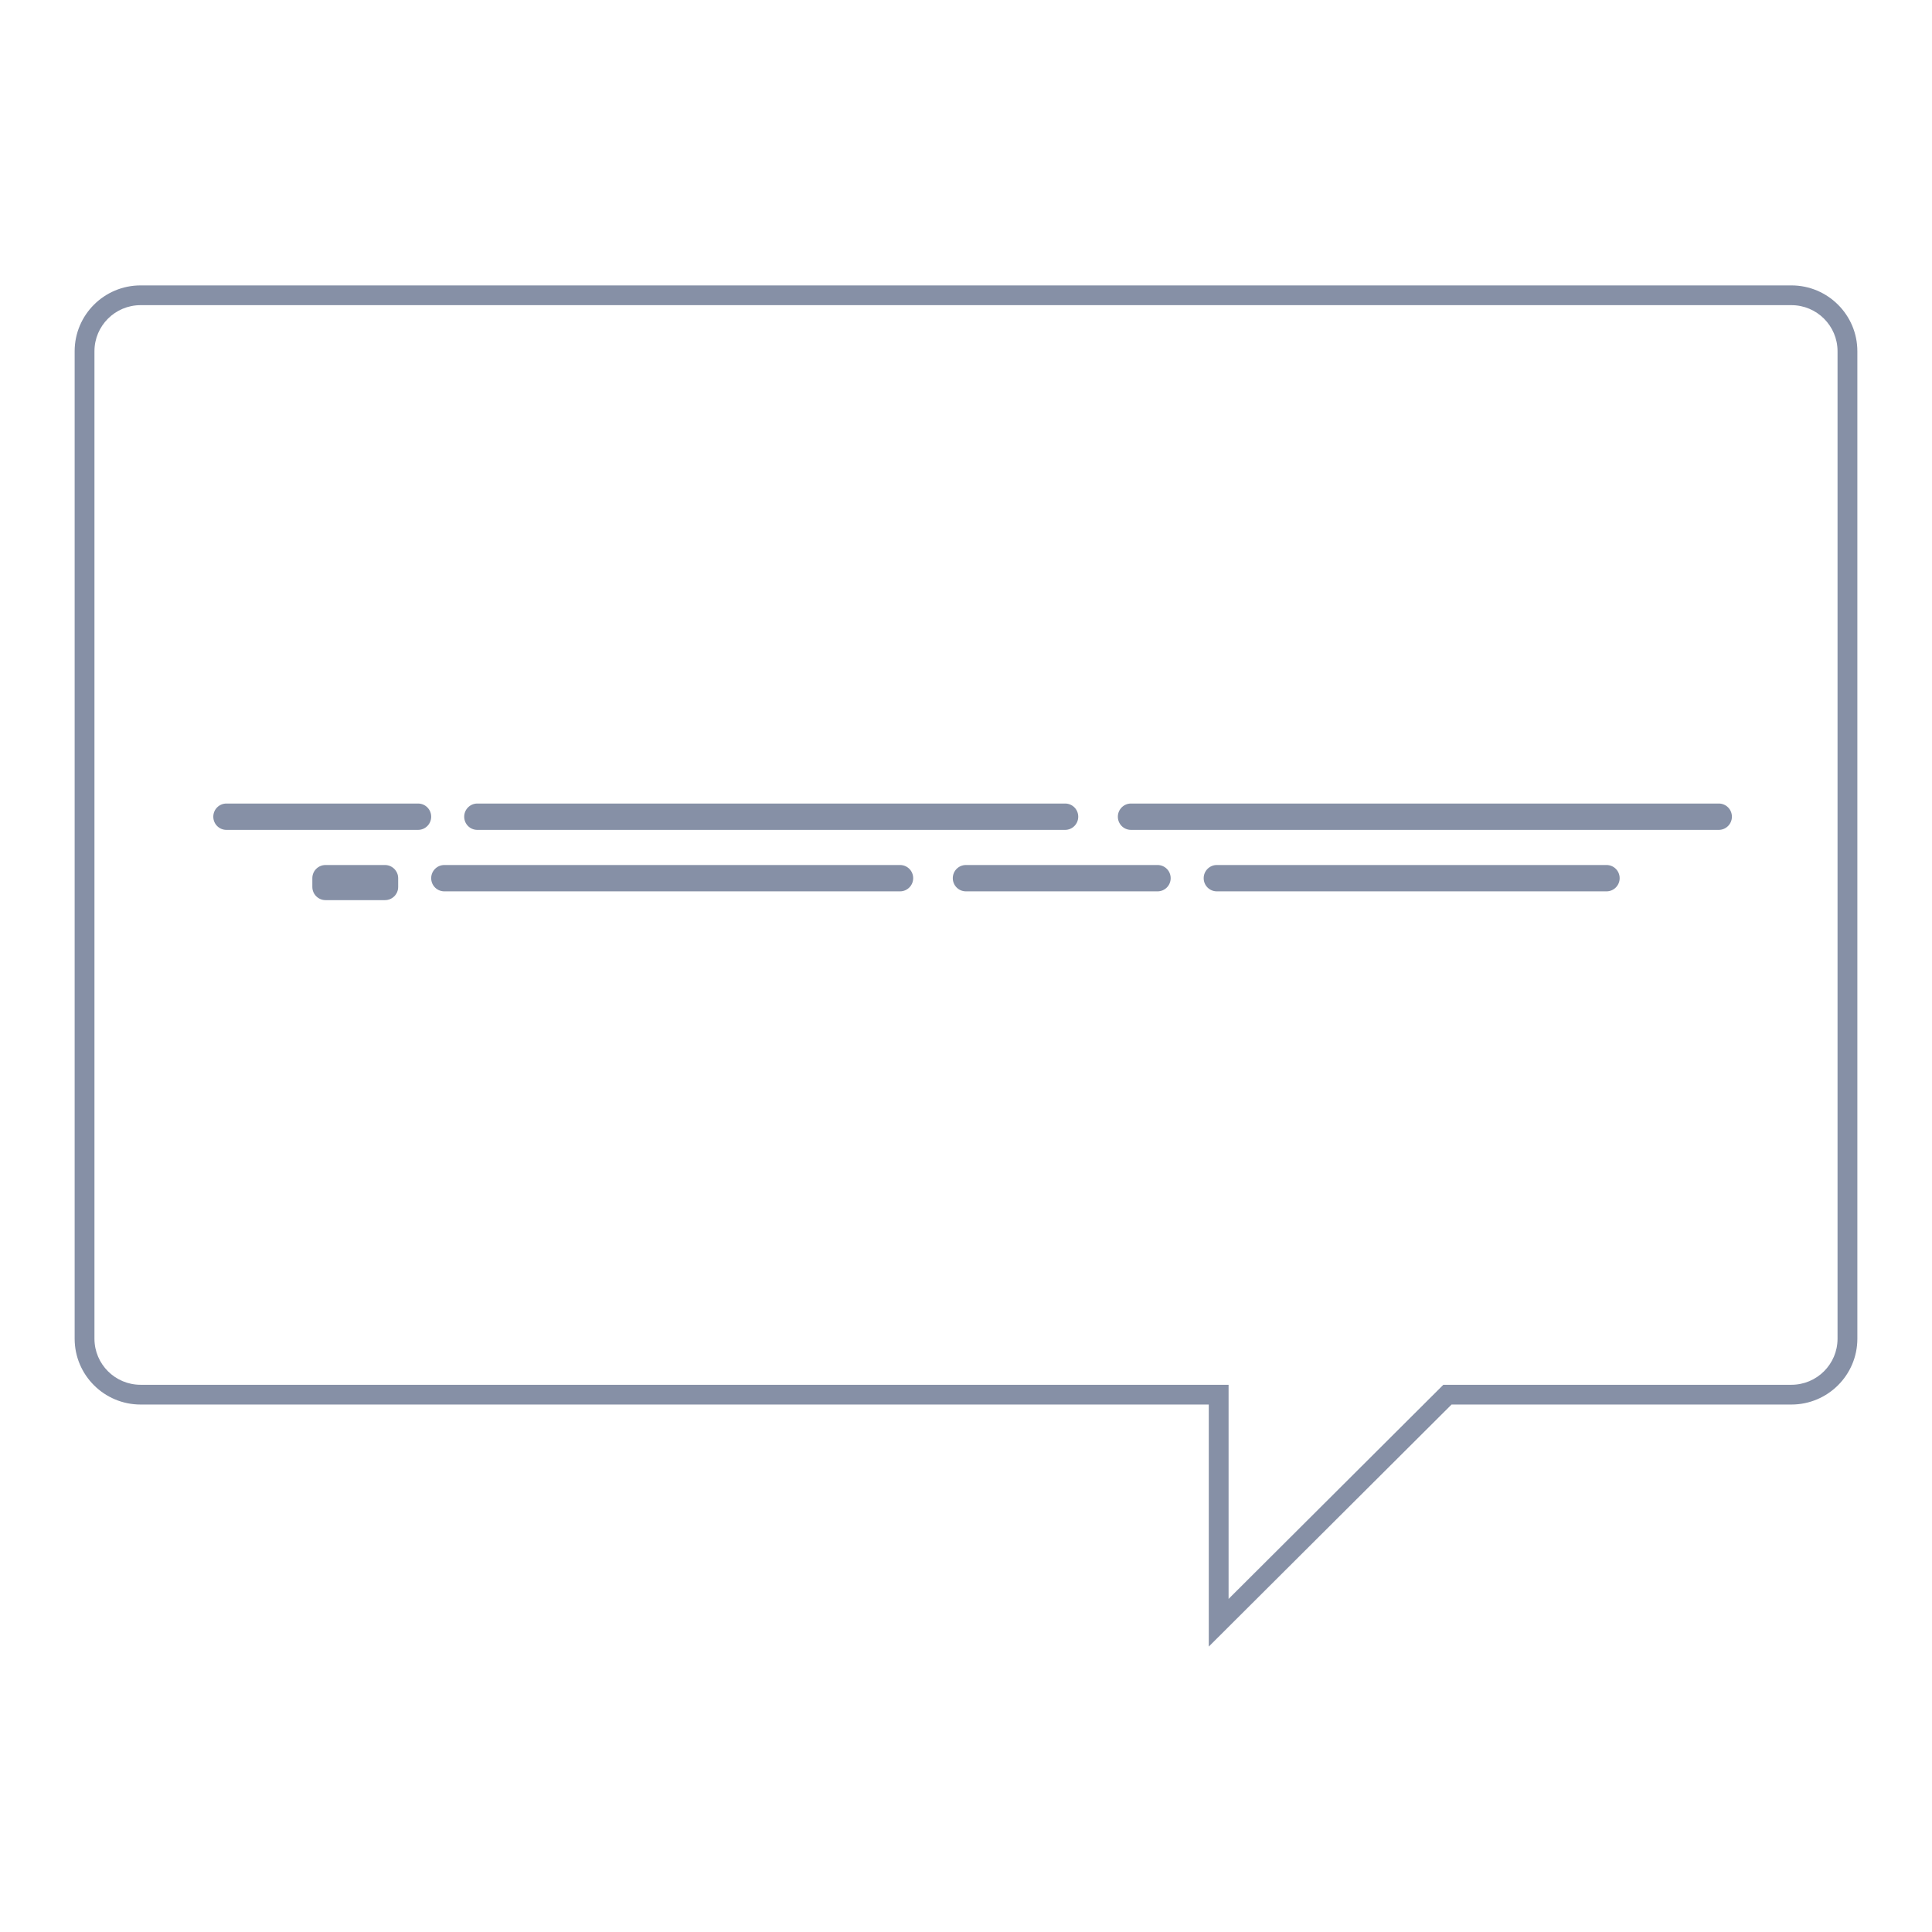 <?xml version="1.0" encoding="UTF-8" standalone="no"?>
<svg
   xmlns:dc="http://purl.org/dc/elements/1.1/"
   xmlns:cc="http://creativecommons.org/ns#"
   xmlns:rdf="http://www.w3.org/1999/02/22-rdf-syntax-ns#"
   xmlns:svg="http://www.w3.org/2000/svg"
   xmlns="http://www.w3.org/2000/svg"
   viewBox="0 0 275 275"
   height="275"
   width="275"
   xml:space="preserve"
   version="1.1"
   id="svg4699"><defs
     id="defs4703"><clipPath
       id="clipPath4713"
       clipPathUnits="userSpaceOnUse"><path
         id="path4715"
         d="M 0,220 220,220 220,0 0,0 0,220 Z" /></clipPath></defs><g
     transform="matrix(1.25,0,0,-1.25,0,275)"
     id="g4707"><g
       style="stroke:none;stroke-opacity:1;fill:#8690a6;fill-opacity:1"
       id="g4709"><g
         style="stroke:none;stroke-opacity:1;fill:#8690a6;fill-opacity:1"
         clip-path="url(#clipPath4713)"
         id="g4711"><g
           style="stroke:none;stroke-opacity:1;fill:#8690a6;fill-opacity:1"
           transform="translate(137.645,34.556)"
           id="g4717"><path
             id="path4719"
             style="fill:#8690a6;fill-opacity:1;fill-rule:nonzero;stroke:none;stroke-opacity:1"
             d="m 0,0 0,1.124 26.05,25.974 0.661,0.658 0.934,0 38.699,0 c 2.901,0 5.255,2.35 5.255,5.247 l 0,112.445 c 0,2.896 -2.355,5.247 -5.255,5.247 l -187.978,0 c -2.901,0 -5.256,-2.349 -5.256,-5.247 l 0,-112.445 c 0,-2.896 2.355,-5.247 5.256,-5.247 l 121.634,0 2.256,0 0,-2.249 0,-25.314 L 0.661,-1.397 0,-1.124 0,0 l 0,25.507 -121.634,0 c -4.148,0 -7.511,3.36 -7.511,7.496 l 0,112.445 c 0,4.14 3.364,7.496 7.511,7.496 l 187.978,0 c 4.148,0 7.511,-3.359 7.511,-7.496 l 0,-112.445 c 0,-4.139 -3.365,-7.496 -7.511,-7.496 l -38.699,0 L 0,-2.056 0,0 Z m -29.149,85.444 c 0,0.828 0.664,1.5 1.496,1.5 l 21.819,0 c 0.826,0 1.496,-0.666 1.496,-1.5 0,-0.828 -0.663,-1.5 -1.496,-1.5 l -21.819,0 c -0.826,0 -1.496,0.666 -1.496,1.5 m -72.93,-0.001 c 0,0.829 0.672,1.501 1.506,1.501 l 6.763,0 c 0.831,0 1.505,-0.678 1.505,-1.501 l 0,-0.998 c 0,-0.829 -0.671,-1.501 -1.505,-1.501 l -6.763,0 c -0.831,0 -1.506,0.679 -1.506,1.501 l 0,0.998 z m 13.534,0.001 c 0,0.828 0.674,1.5 1.496,1.5 l 51.892,0 c 0.827,0 1.497,-0.666 1.497,-1.5 0,-0.828 -0.674,-1.5 -1.497,-1.5 l -51.892,0 c -0.826,0 -1.496,0.666 -1.496,1.5 m 87.966,0 c 0,0.828 0.67,1.5 1.496,1.5 l 44.375,0 c 0.826,0 1.496,-0.666 1.496,-1.5 0,-0.828 -0.67,-1.5 -1.496,-1.5 l -44.375,0 c -0.826,0 -1.496,0.666 -1.496,1.5 m -112.777,7 c 0,0.828 0.663,1.5 1.496,1.5 l 21.819,0 c 0.826,0 1.496,-0.666 1.496,-1.5 0,-0.828 -0.664,-1.5 -1.496,-1.5 l -21.819,0 c -0.827,0 -1.496,0.666 -1.496,1.5 m 28.57,0 c 0,0.828 0.67,1.5 1.493,1.5 l 66.936,0 c 0.825,0 1.493,-0.666 1.493,-1.5 0,-0.828 -0.669,-1.5 -1.493,-1.5 l -66.936,0 c -0.825,0 -1.493,0.666 -1.493,1.5 m 74.433,0 c 0,0.828 0.67,1.5 1.493,1.5 l 66.937,0 c 0.824,0 1.493,-0.666 1.493,-1.5 0,-0.828 -0.67,-1.5 -1.493,-1.5 l -66.937,0 c -0.824,0 -1.493,0.666 -1.493,1.5" /></g></g></g></g></svg>